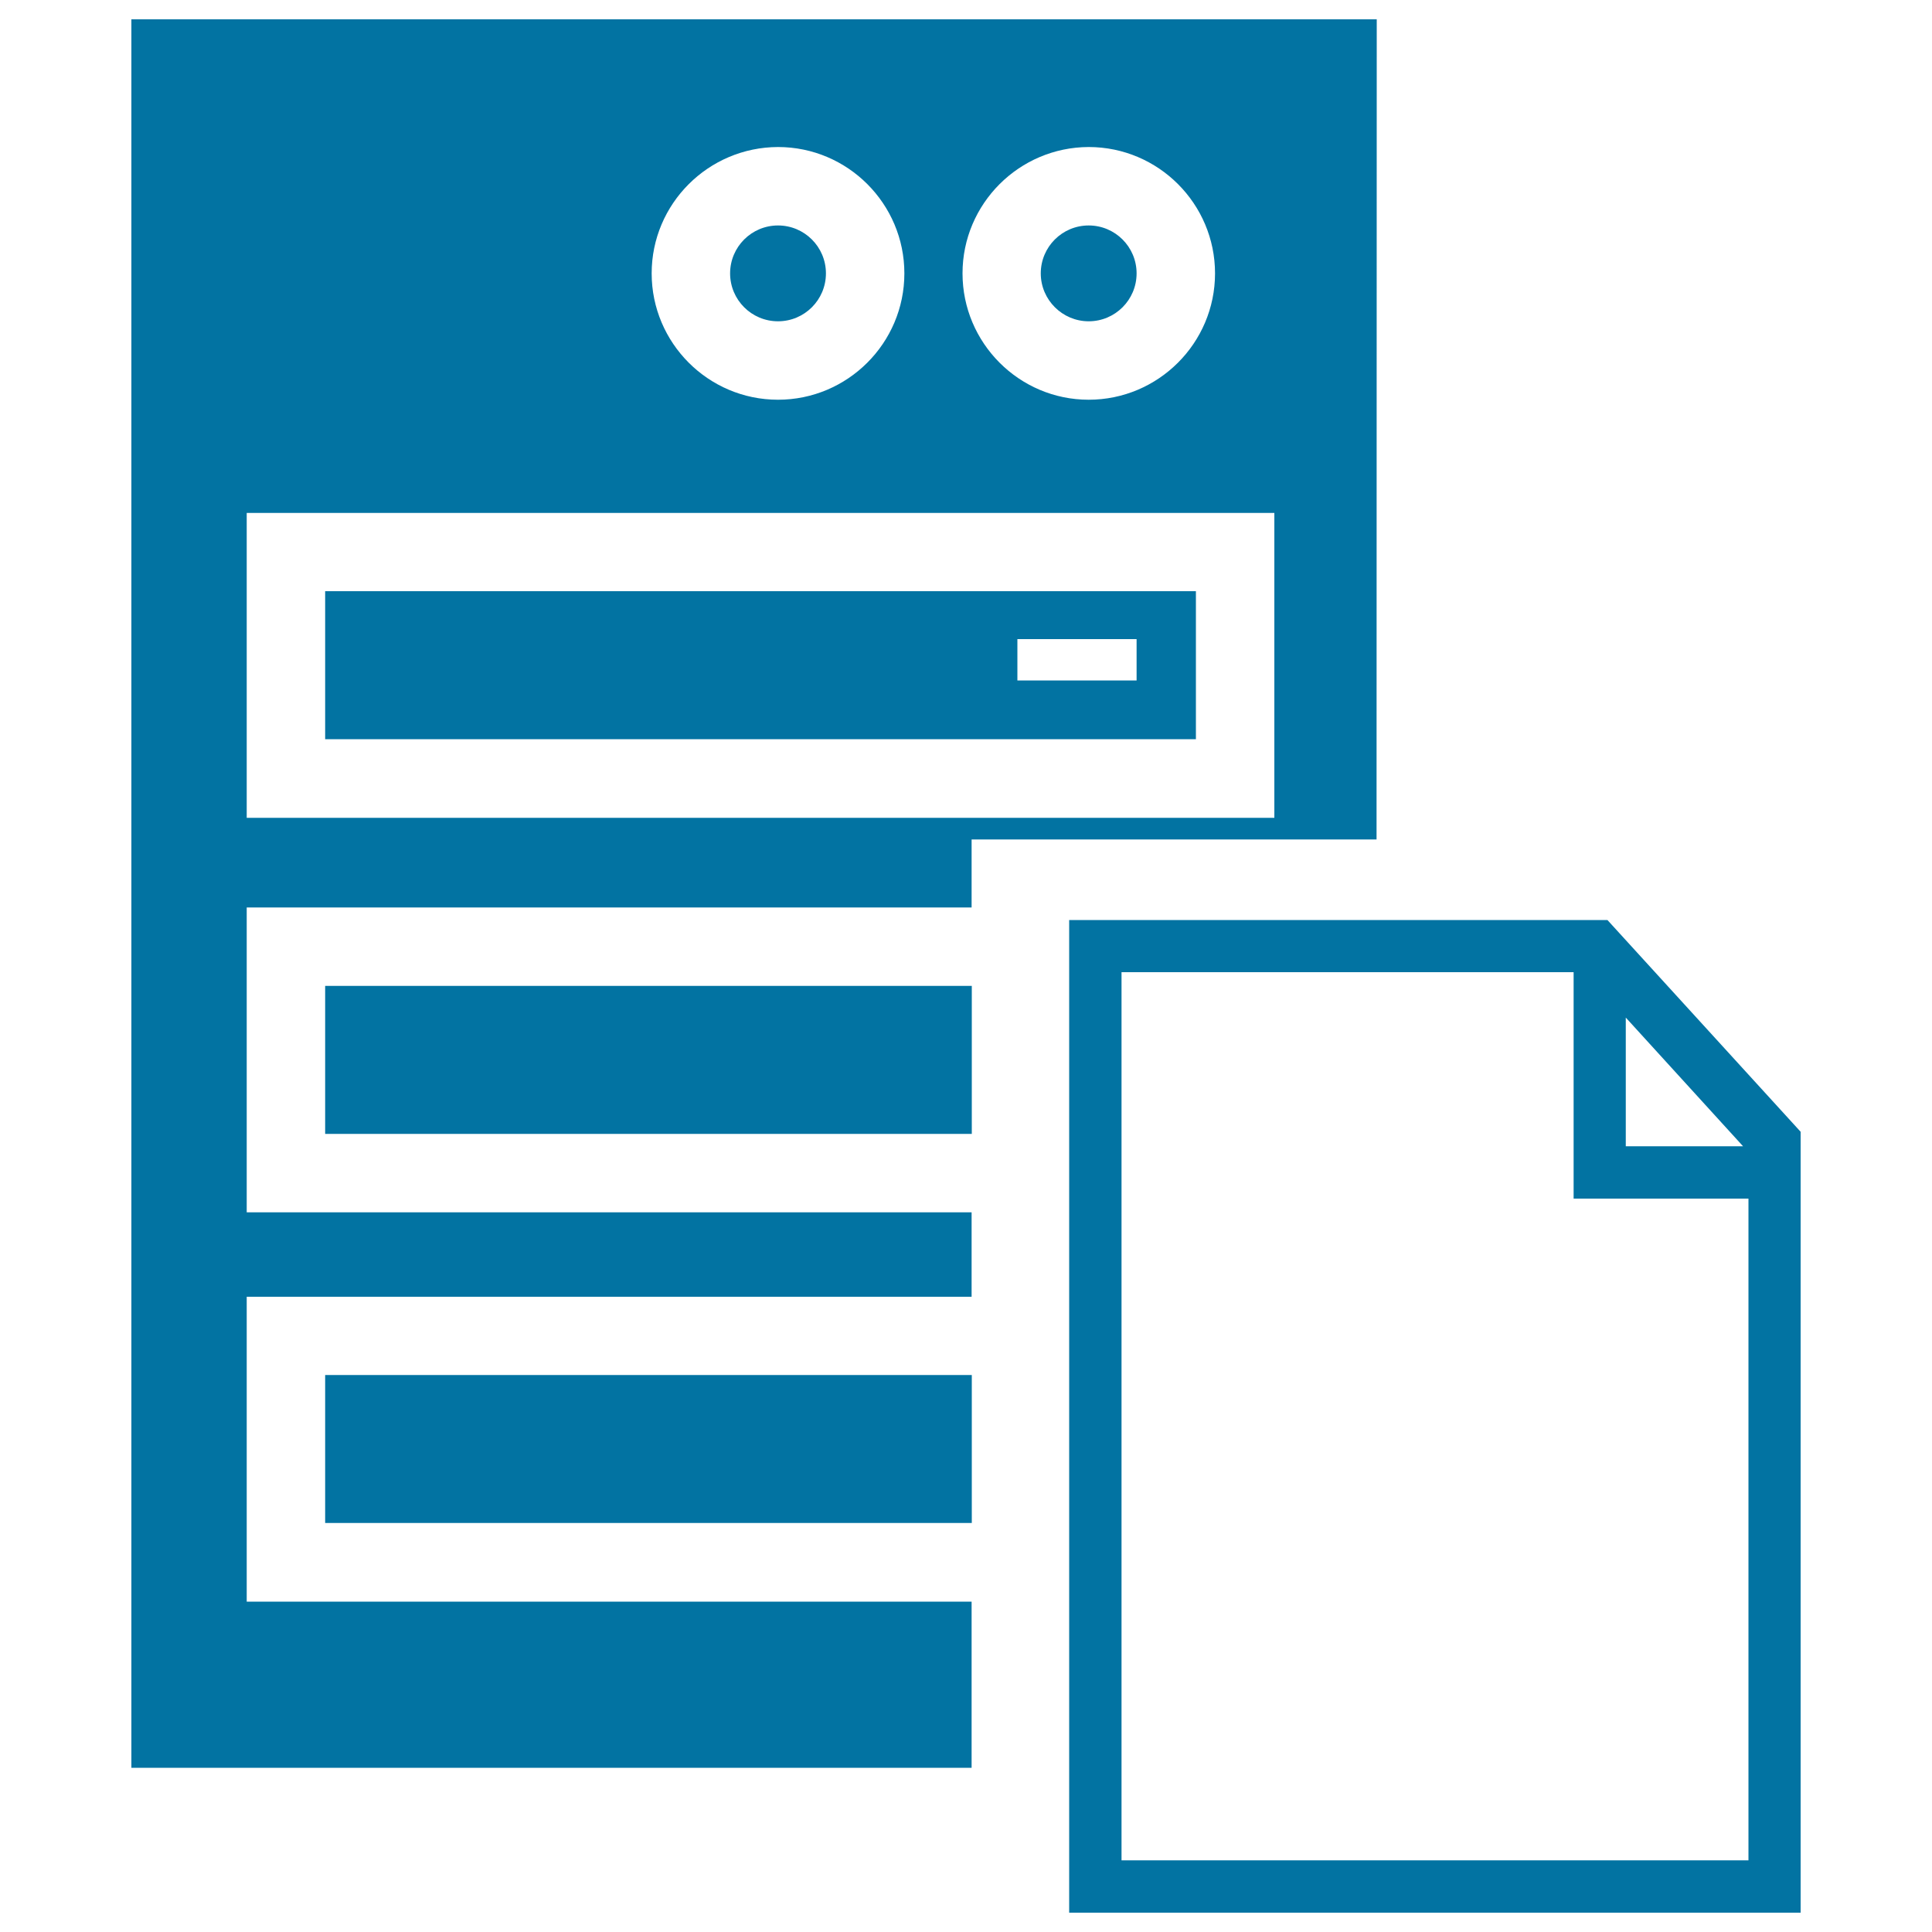<svg xmlns="http://www.w3.org/2000/svg" viewBox="0 0 1000 1000" style="fill:#0273a2">
<title>Server Document SVG icon</title>
<g><path d="M168.3,711.7h334.7v76.6H168.3V711.7z M402.7,166.3c13.7,0,24.8-11.1,24.8-24.8c0-13.7-11.1-24.8-24.8-24.8c-13.7,0-24.8,11.1-24.8,24.8C377.9,155.2,389,166.3,402.7,166.3z M563.5,166.3c13.7,0,24.8-11.1,24.8-24.8c0-13.7-11.1-24.8-24.8-24.8c-13.7,0-24.8,11.1-24.8,24.8C538.7,155.2,549.9,166.3,563.5,166.3z M168.3,586.9h334.7v-76.6H168.3V586.9z M712.5,434.5H502.9v35.2H127.7v157.8h375.2v43.7H127.7v157.8h375.2v86H68V10h644.6L712.5,434.5L712.5,434.5z M498.2,141.5c0,36,29.3,65.4,65.3,65.4c36,0,65.4-29.3,65.4-65.4c0-36-29.3-65.4-65.4-65.4C527.5,76.2,498.2,105.5,498.2,141.5z M337.3,141.5c0,36,29.3,65.4,65.4,65.4c36,0,65.4-29.3,65.4-65.4c0-36-29.3-65.4-65.4-65.4C366.6,76.2,337.3,105.5,337.3,141.5z M659.6,265.5H127.7v157.8h531.9V265.5z M619,382.6H168.3V306H619V382.6z M588.3,330.8h-61.7v21.4h61.7V330.8z M932,585.8V990H553.4V476.2H832L932,585.8z M841.5,593.3h60.7l-60.7-66.6V593.3z M905,620.4h-90.5V503.2h-234v459.7H905L905,620.4L905,620.4z"/></g>
</svg>
